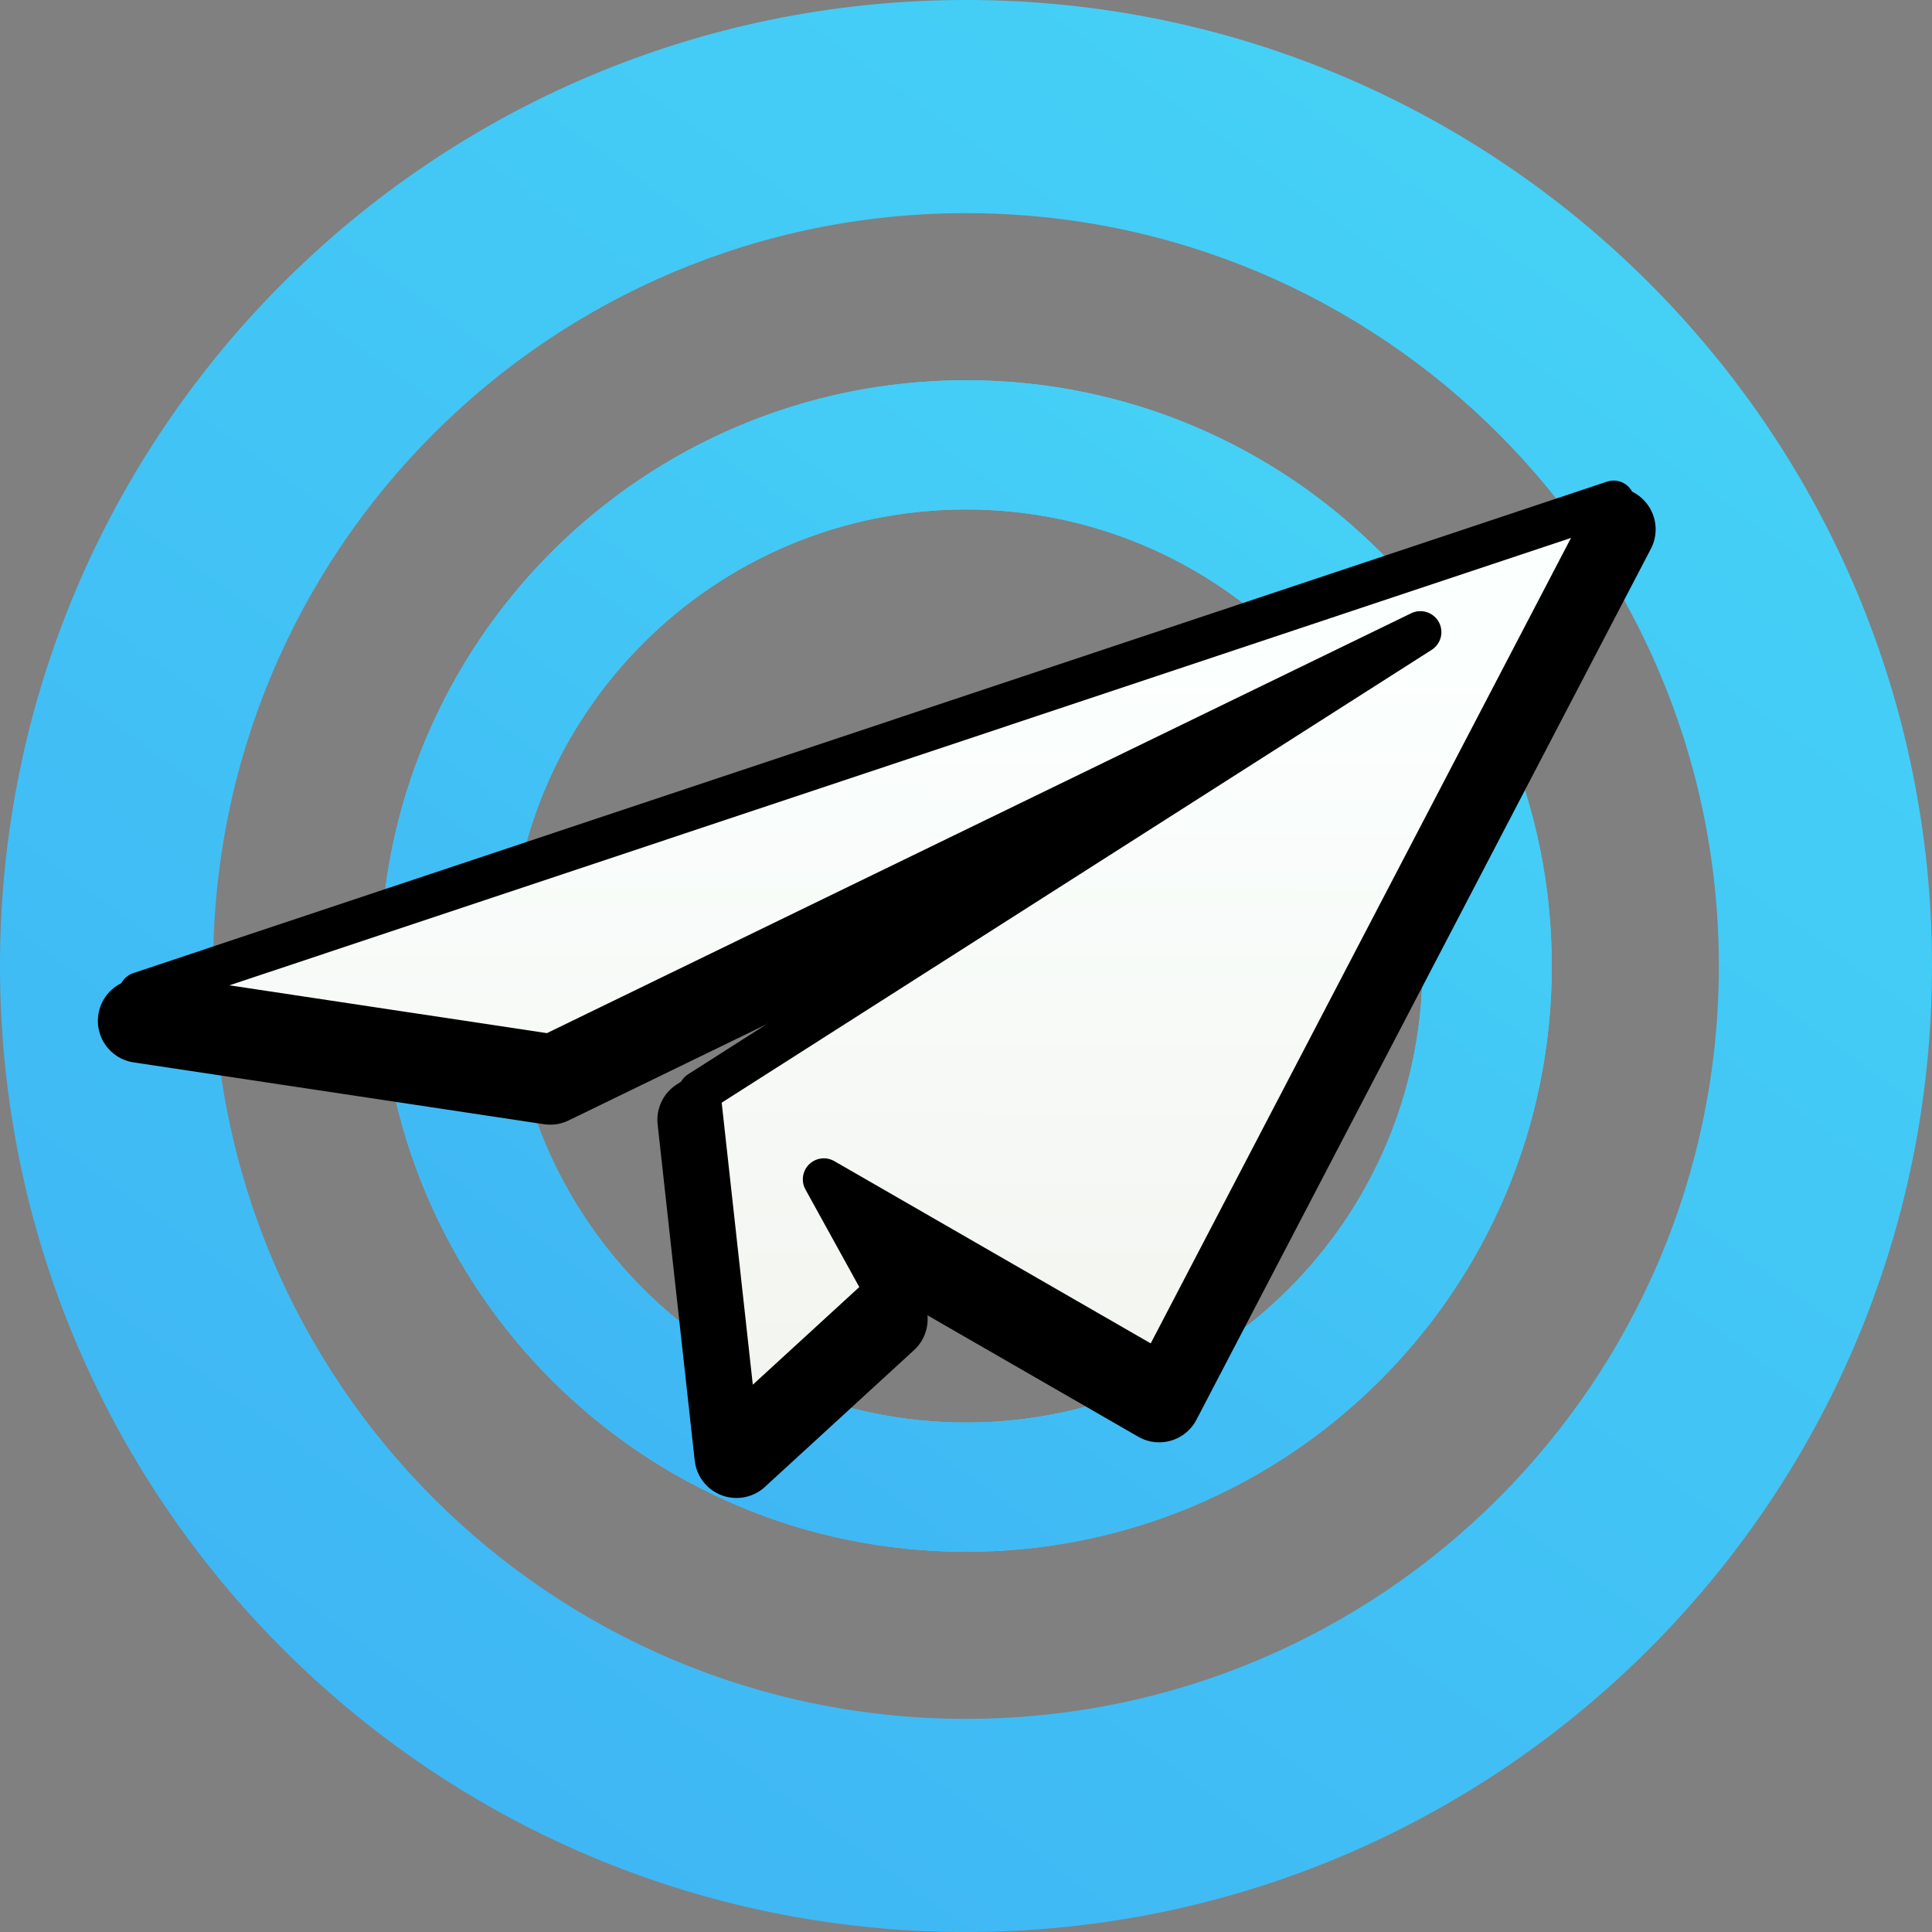 <svg viewBox="0 0 46 46" fill="none" xmlns="http://www.w3.org/2000/svg"><rect x="0" y="0" width="46" height="46" fill="#808080" stroke="none"/><path d="M46 23c0 12.703-10.297 23-23 23S0 35.703 0 23 10.297 0 23 0s23 10.297 23 23ZM5.075 23c0 9.9 8.025 17.925 17.925 17.925S40.925 32.9 40.925 23 32.9 5.075 23 5.075 5.075 13.1 5.075 23Z" fill="url(#a)"/><path d="M36.947 23c0 7.703-6.244 13.947-13.947 13.947-7.703 0-13.947-6.244-13.947-13.947 0-7.703 6.244-13.947 13.947-13.947 7.703 0 13.947 6.244 13.947 13.947ZM12.13 23c0 6.003 4.867 10.87 10.87 10.87 6.003 0 10.87-4.867 10.87-10.87 0-6.003-4.867-10.87-10.87-10.87-6.003 0-10.87 4.867-10.87 10.87Z" fill="#41D4FF"/><path d="M36.947 23c0 7.703-6.244 13.947-13.947 13.947-7.703 0-13.947-6.244-13.947-13.947 0-7.703 6.244-13.947 13.947-13.947 7.703 0 13.947 6.244 13.947 13.947ZM12.13 23c0 6.003 4.867 10.87 10.87 10.87 6.003 0 10.87-4.867 10.87-10.87 0-6.003-4.867-10.87-10.87-10.87-6.003 0-10.87 4.867-10.87 10.87Z" fill="url(#b)"/><path d="M38.42 12.604 3.33 24.306l9.771 1.472 20.718-10.064-17.167 10.948.883 8.004 3.552-3.257-1.472-2.668 7.985 4.6 10.82-20.737Z" fill="#000" stroke="#000" stroke-width="2" stroke-linejoin="round"/><path d="M38.42 11.942 3.33 23.644l9.771 1.472 20.718-10.065L16.652 26l.883 8.004 3.552-3.257-1.472-2.668 7.985 4.6 10.82-20.736Z" fill="#fff"/><path d="M38.42 11.942 3.33 23.644l9.771 1.472 20.718-10.065L16.652 26l.883 8.004 3.552-3.257-1.472-2.668 7.985 4.6 10.82-20.736Z" fill="url(#c)"/><path d="M38.42 11.942 3.33 23.644l9.771 1.472 20.718-10.065L16.652 26l.883 8.004 3.552-3.257-1.472-2.668 7.985 4.6 10.82-20.736Z" stroke="#000" stroke-linejoin="round"/><defs><linearGradient id="a" x1="36.23" y1="2.944" x2="9.034" y2="40.517" gradientUnits="userSpaceOnUse"><stop stop-color="#45D1F6"/><stop offset="1" stop-color="#3FB7F4"/></linearGradient><linearGradient id="b" x1="31.022" y1="10.838" x2="14.531" y2="33.622" gradientUnits="userSpaceOnUse"><stop stop-color="#45D1F6"/><stop offset="1" stop-color="#3FB7F4"/></linearGradient><linearGradient id="c" x1="20.881" y1="15.661" x2="20.837" y2="34.003" gradientUnits="userSpaceOnUse"><stop stop-color="#FBFFFE"/><stop offset="1" stop-color="#F2F4EF"/></linearGradient></defs></svg>